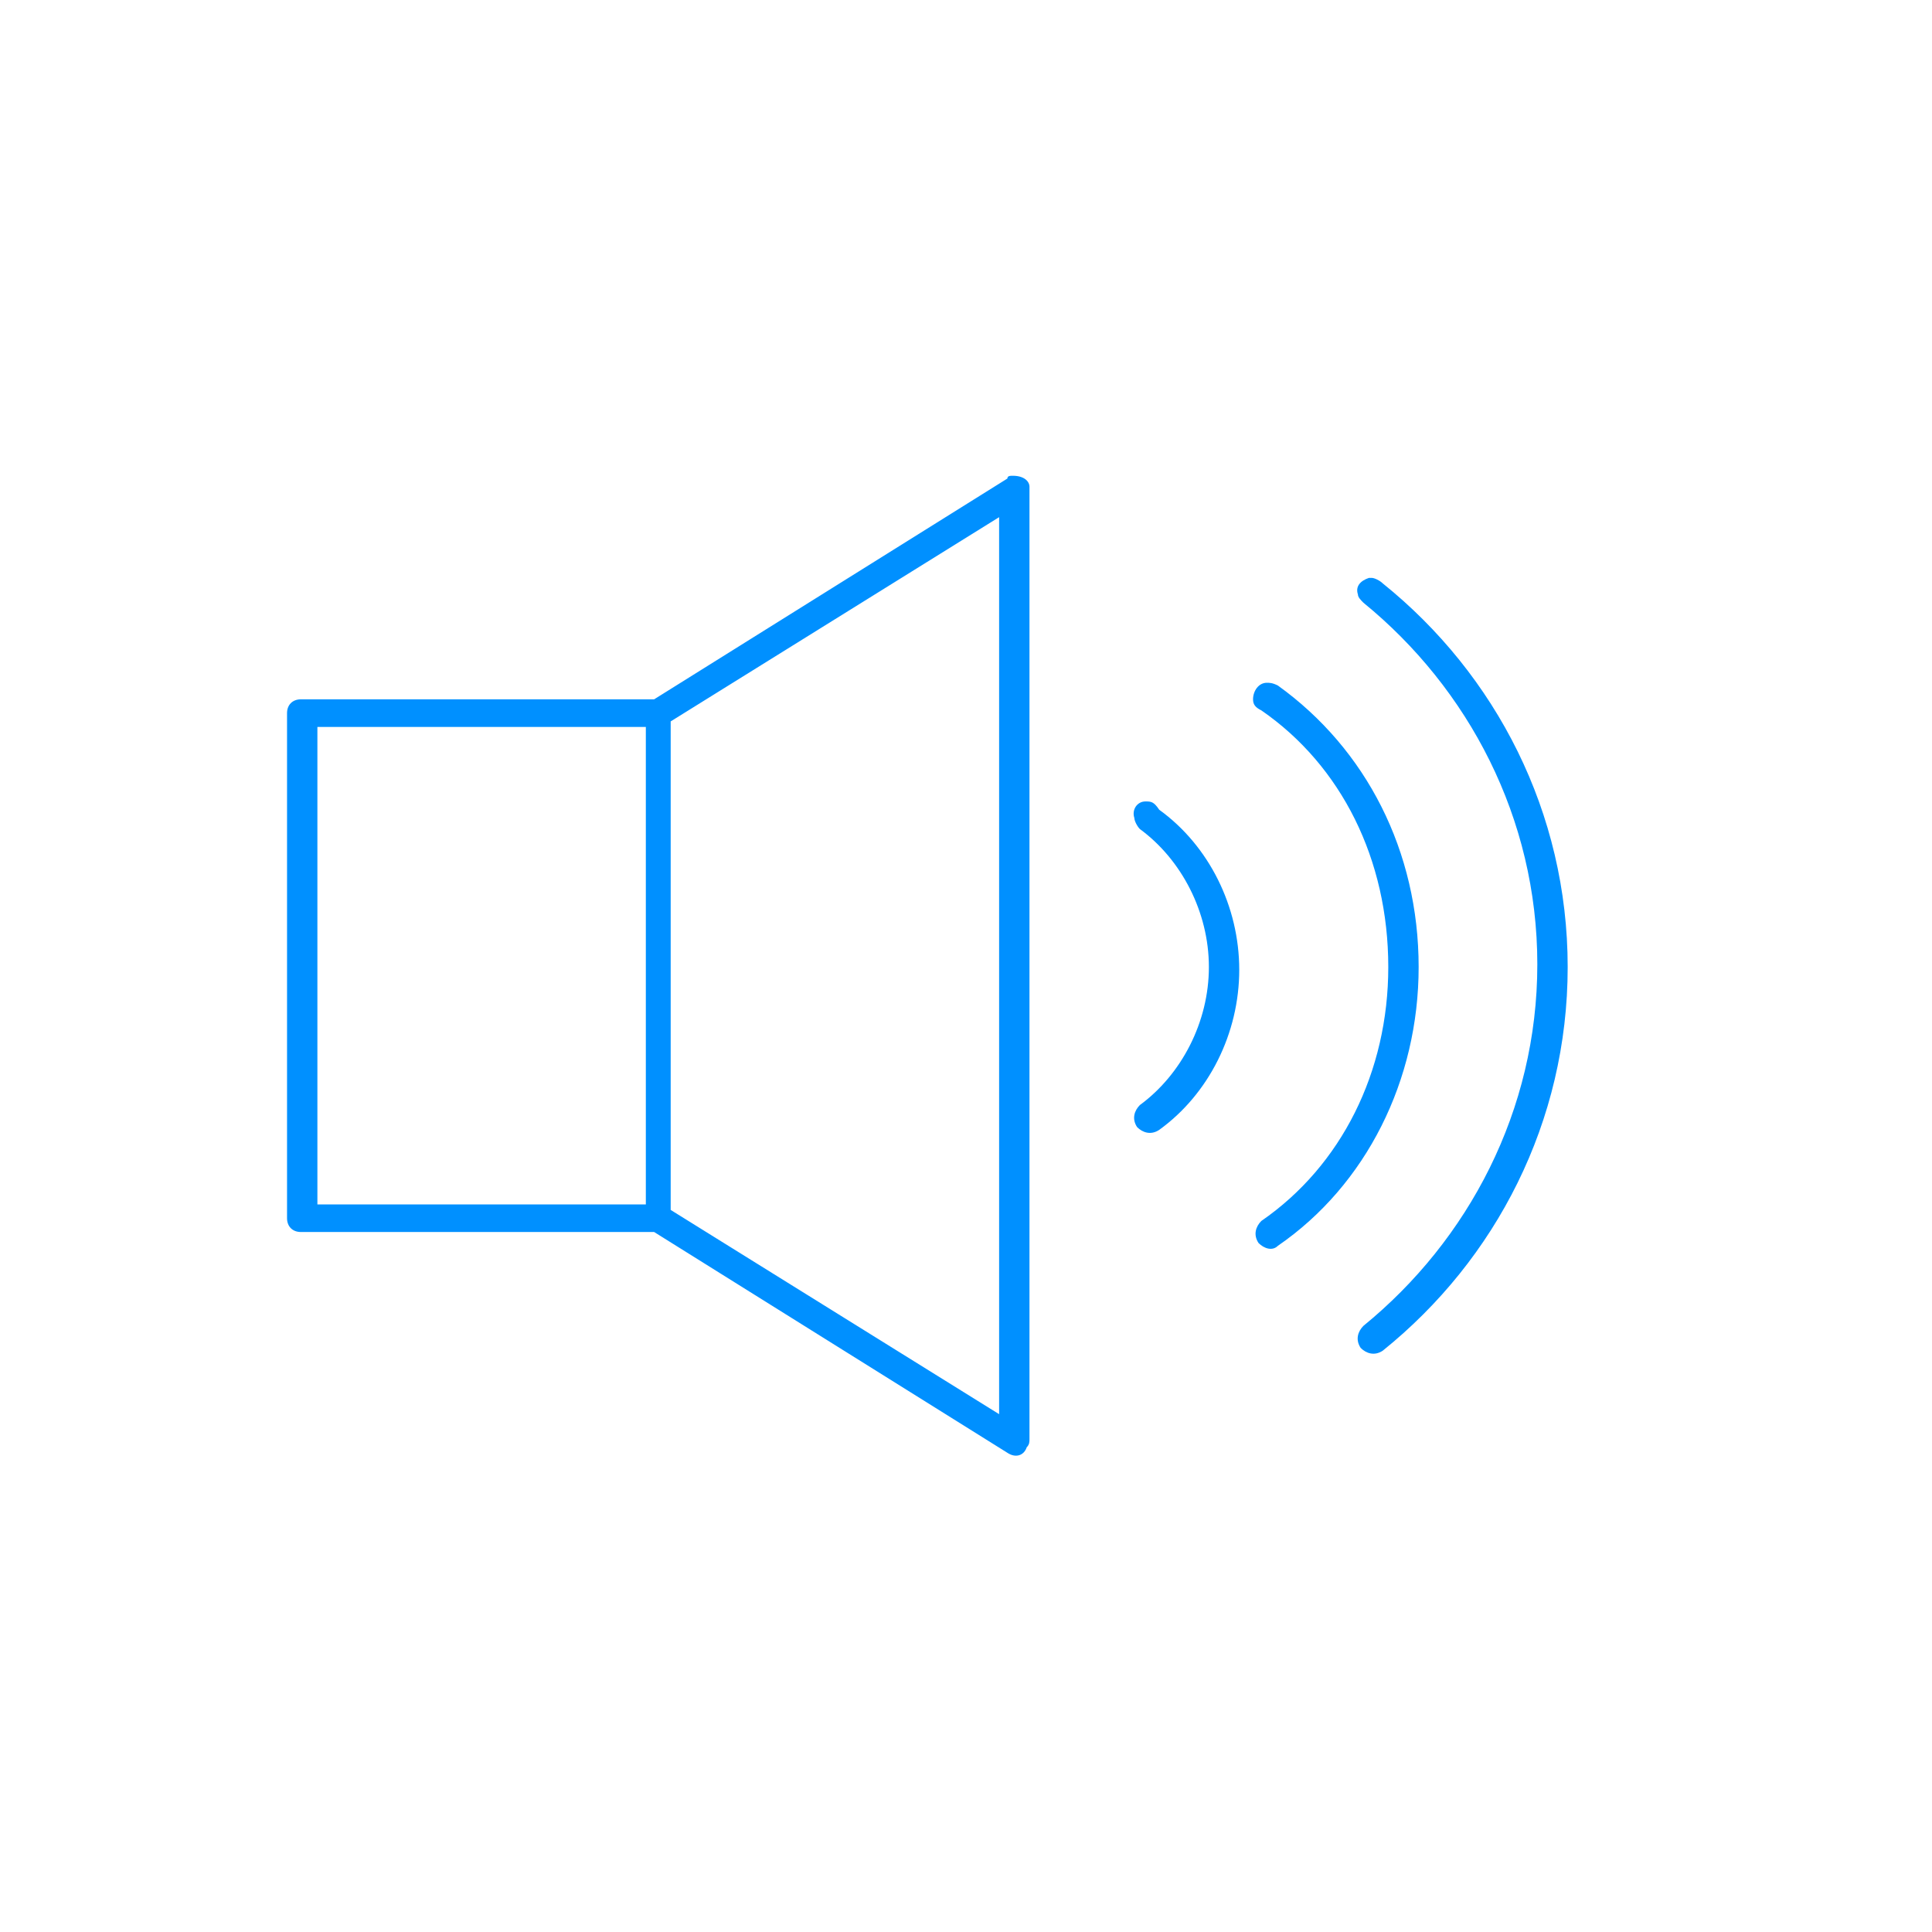 <?xml version="1.0" encoding="utf-8"?>
<!-- Generator: Adobe Illustrator 21.0.0, SVG Export Plug-In . SVG Version: 6.00 Build 0)  -->
<svg version="1.1" id="Warstwa_1" xmlns="http://www.w3.org/2000/svg" xmlns:xlink="http://www.w3.org/1999/xlink" x="0px" y="0px"
	 viewBox="0 0 70 70" style="enable-background:new 0 0 70 70;" xml:space="preserve">
<style type="text/css">
	.st0{fill:#0090FF;}
</style>
<g transform="translate(0,-952.362)">
	<path class="st0" d="M36.7,969.6c-0.1,0-0.2,0-0.2,0.1l-12.8,8H10.9c-0.3,0-0.5,0.2-0.5,0.5v18.3c0,0.3,0.2,0.5,0.5,0.5h12.8
		l12.8,8c0.3,0.2,0.6,0.1,0.7-0.2c0.1-0.1,0.1-0.2,0.1-0.3v-34.5C37.3,969.8,37.1,969.6,36.7,969.6
		C36.8,969.6,36.7,969.6,36.7,969.6z M36.2,971.1v32.5l-11.9-7.4v-17.7L36.2,971.1z M49.7,973.3c0,0-0.1,0-0.1,0
		c-0.3,0.1-0.5,0.3-0.4,0.6c0,0.1,0.1,0.2,0.2,0.3c3.8,3.1,6.3,7.8,6.3,13.1c0,5.3-2.5,10-6.3,13.1c-0.2,0.2-0.3,0.5-0.1,0.8
		c0.2,0.2,0.5,0.3,0.8,0.1c4.1-3.3,6.7-8.3,6.7-13.9c0-5.6-2.6-10.6-6.7-13.9C50,973.4,49.8,973.3,49.7,973.3z M45.9,977.1
		c-0.3,0-0.5,0.3-0.5,0.6c0,0.2,0.1,0.3,0.3,0.4c2.9,2,4.6,5.4,4.6,9.3c0,3.8-1.7,7.2-4.6,9.2c-0.2,0.2-0.3,0.5-0.1,0.8
		c0.2,0.2,0.5,0.3,0.7,0.1c3.2-2.2,5.1-6,5.1-10.1c0-4.2-1.9-7.9-5.1-10.2C46.1,977.1,46,977.1,45.9,977.1z M11.5,978.7h11.9V996
		H11.5V978.7z M41.5,981.4c-0.3,0-0.5,0.3-0.4,0.6c0,0.1,0.1,0.3,0.2,0.4c1.5,1.1,2.5,3,2.5,5c0,2-1,3.9-2.5,5
		c-0.2,0.2-0.3,0.5-0.1,0.8c0.2,0.2,0.5,0.3,0.8,0.1c1.8-1.3,2.9-3.5,2.9-5.8c0-2.3-1.1-4.5-2.9-5.8
		C41.8,981.4,41.7,981.4,41.5,981.4z"/>
</g>
</svg>
